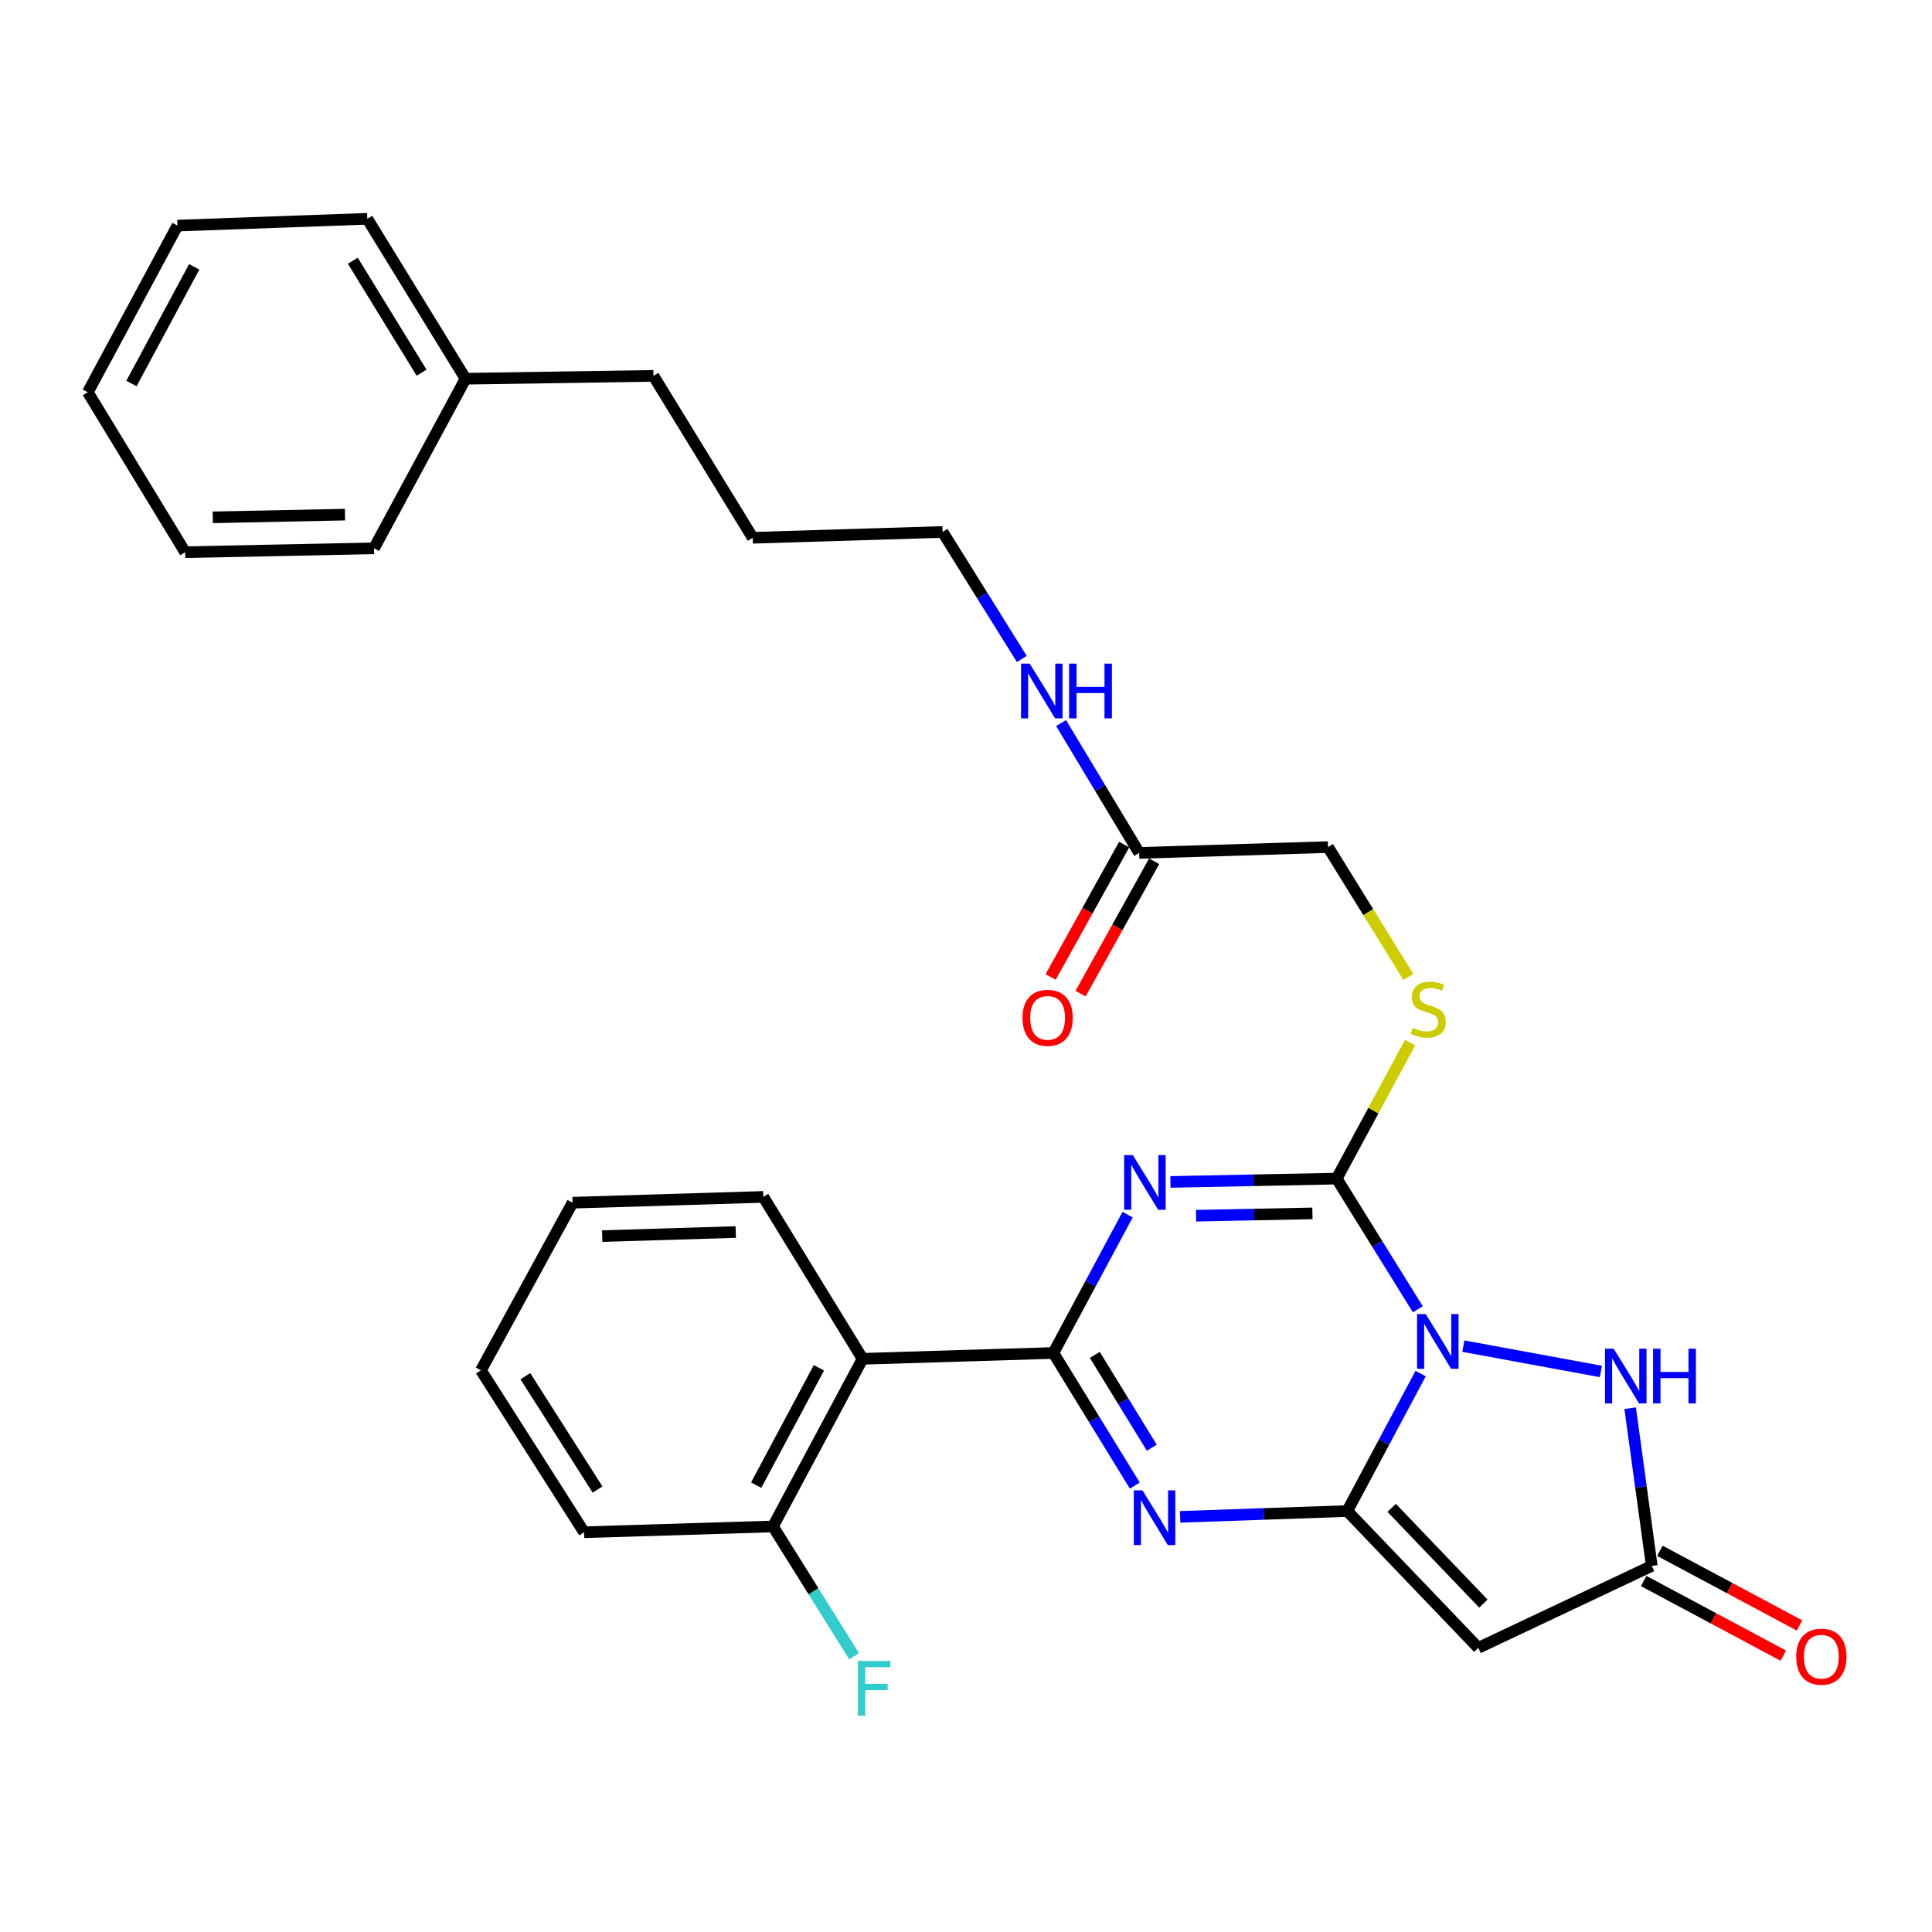 <?xml version='1.0' encoding='iso-8859-1'?>
<svg version='1.1' baseProfile='full'
              xmlns='http://www.w3.org/2000/svg'
                      xmlns:rdkit='http://www.rdkit.org/xml'
                      xmlns:xlink='http://www.w3.org/1999/xlink'
                  xml:space='preserve'
width='1000px' height='1000px' viewBox='0 0 1000 1000'>
<!-- END OF HEADER -->
<rect style='opacity:1.0;fill:#FFFFFF;stroke:none' width='1000' height='1000' x='0' y='0'> </rect>
<path class='bond-0' d='M 735.318,710.966 L 716.329,746.539' style='fill:none;fill-rule:evenodd;stroke:#0000FF;stroke-width:6px;stroke-linecap:butt;stroke-linejoin:miter;stroke-opacity:1' />
<path class='bond-0' d='M 716.329,746.539 L 697.339,782.112' style='fill:none;fill-rule:evenodd;stroke:#000000;stroke-width:6px;stroke-linecap:butt;stroke-linejoin:miter;stroke-opacity:1' />
<path class='bond-3' d='M 733.871,677.677 L 712.869,643.86' style='fill:none;fill-rule:evenodd;stroke:#0000FF;stroke-width:6px;stroke-linecap:butt;stroke-linejoin:miter;stroke-opacity:1' />
<path class='bond-3' d='M 712.869,643.86 L 691.867,610.043' style='fill:none;fill-rule:evenodd;stroke:#000000;stroke-width:6px;stroke-linecap:butt;stroke-linejoin:miter;stroke-opacity:1' />
<path class='bond-6' d='M 757.418,696.752 L 828.618,709.871' style='fill:none;fill-rule:evenodd;stroke:#0000FF;stroke-width:6px;stroke-linecap:butt;stroke-linejoin:miter;stroke-opacity:1' />
<path class='bond-4' d='M 697.339,782.112 L 654.089,783.618' style='fill:none;fill-rule:evenodd;stroke:#000000;stroke-width:6px;stroke-linecap:butt;stroke-linejoin:miter;stroke-opacity:1' />
<path class='bond-4' d='M 654.089,783.618 L 610.839,785.123' style='fill:none;fill-rule:evenodd;stroke:#0000FF;stroke-width:6px;stroke-linecap:butt;stroke-linejoin:miter;stroke-opacity:1' />
<path class='bond-5' d='M 697.339,782.112 L 765.158,852.928' style='fill:none;fill-rule:evenodd;stroke:#000000;stroke-width:6px;stroke-linecap:butt;stroke-linejoin:miter;stroke-opacity:1' />
<path class='bond-5' d='M 720.33,780.459 L 767.803,830.03' style='fill:none;fill-rule:evenodd;stroke:#000000;stroke-width:6px;stroke-linecap:butt;stroke-linejoin:miter;stroke-opacity:1' />
<path class='bond-1' d='M 605.817,611.769 L 648.842,610.906' style='fill:none;fill-rule:evenodd;stroke:#0000FF;stroke-width:6px;stroke-linecap:butt;stroke-linejoin:miter;stroke-opacity:1' />
<path class='bond-1' d='M 648.842,610.906 L 691.867,610.043' style='fill:none;fill-rule:evenodd;stroke:#000000;stroke-width:6px;stroke-linecap:butt;stroke-linejoin:miter;stroke-opacity:1' />
<path class='bond-1' d='M 619.081,629.255 L 649.198,628.651' style='fill:none;fill-rule:evenodd;stroke:#0000FF;stroke-width:6px;stroke-linecap:butt;stroke-linejoin:miter;stroke-opacity:1' />
<path class='bond-1' d='M 649.198,628.651 L 679.316,628.046' style='fill:none;fill-rule:evenodd;stroke:#000000;stroke-width:6px;stroke-linecap:butt;stroke-linejoin:miter;stroke-opacity:1' />
<path class='bond-2' d='M 583.651,628.699 L 564.439,664.496' style='fill:none;fill-rule:evenodd;stroke:#0000FF;stroke-width:6px;stroke-linecap:butt;stroke-linejoin:miter;stroke-opacity:1' />
<path class='bond-2' d='M 564.439,664.496 L 545.227,700.293' style='fill:none;fill-rule:evenodd;stroke:#000000;stroke-width:6px;stroke-linecap:butt;stroke-linejoin:miter;stroke-opacity:1' />
<path class='bond-7' d='M 545.227,700.293 L 446.477,703.32' style='fill:none;fill-rule:evenodd;stroke:#000000;stroke-width:6px;stroke-linecap:butt;stroke-linejoin:miter;stroke-opacity:1' />
<path class='bond-31' d='M 545.227,700.293 L 566.299,734.607' style='fill:none;fill-rule:evenodd;stroke:#000000;stroke-width:6px;stroke-linecap:butt;stroke-linejoin:miter;stroke-opacity:1' />
<path class='bond-31' d='M 566.299,734.607 L 587.372,768.921' style='fill:none;fill-rule:evenodd;stroke:#0000FF;stroke-width:6px;stroke-linecap:butt;stroke-linejoin:miter;stroke-opacity:1' />
<path class='bond-31' d='M 566.673,701.299 L 581.423,725.319' style='fill:none;fill-rule:evenodd;stroke:#000000;stroke-width:6px;stroke-linecap:butt;stroke-linejoin:miter;stroke-opacity:1' />
<path class='bond-31' d='M 581.423,725.319 L 596.174,749.339' style='fill:none;fill-rule:evenodd;stroke:#0000FF;stroke-width:6px;stroke-linecap:butt;stroke-linejoin:miter;stroke-opacity:1' />
<path class='bond-9' d='M 691.867,610.043 L 710.867,574.842' style='fill:none;fill-rule:evenodd;stroke:#000000;stroke-width:6px;stroke-linecap:butt;stroke-linejoin:miter;stroke-opacity:1' />
<path class='bond-9' d='M 710.867,574.842 L 729.867,539.641' style='fill:none;fill-rule:evenodd;stroke:#CCCC00;stroke-width:6px;stroke-linecap:butt;stroke-linejoin:miter;stroke-opacity:1' />
<path class='bond-30' d='M 765.158,852.928 L 854.954,810.51' style='fill:none;fill-rule:evenodd;stroke:#000000;stroke-width:6px;stroke-linecap:butt;stroke-linejoin:miter;stroke-opacity:1' />
<path class='bond-8' d='M 843.774,728.883 L 849.364,769.696' style='fill:none;fill-rule:evenodd;stroke:#0000FF;stroke-width:6px;stroke-linecap:butt;stroke-linejoin:miter;stroke-opacity:1' />
<path class='bond-8' d='M 849.364,769.696 L 854.954,810.51' style='fill:none;fill-rule:evenodd;stroke:#000000;stroke-width:6px;stroke-linecap:butt;stroke-linejoin:miter;stroke-opacity:1' />
<path class='bond-11' d='M 446.477,703.32 L 400.085,790.089' style='fill:none;fill-rule:evenodd;stroke:#000000;stroke-width:6px;stroke-linecap:butt;stroke-linejoin:miter;stroke-opacity:1' />
<path class='bond-11' d='M 423.867,707.967 L 391.392,768.706' style='fill:none;fill-rule:evenodd;stroke:#000000;stroke-width:6px;stroke-linecap:butt;stroke-linejoin:miter;stroke-opacity:1' />
<path class='bond-17' d='M 446.477,703.32 L 395.086,619.509' style='fill:none;fill-rule:evenodd;stroke:#000000;stroke-width:6px;stroke-linecap:butt;stroke-linejoin:miter;stroke-opacity:1' />
<path class='bond-12' d='M 850.771,818.336 L 886.914,837.654' style='fill:none;fill-rule:evenodd;stroke:#000000;stroke-width:6px;stroke-linecap:butt;stroke-linejoin:miter;stroke-opacity:1' />
<path class='bond-12' d='M 886.914,837.654 L 923.058,856.973' style='fill:none;fill-rule:evenodd;stroke:#FF0000;stroke-width:6px;stroke-linecap:butt;stroke-linejoin:miter;stroke-opacity:1' />
<path class='bond-12' d='M 859.137,802.683 L 895.281,822.002' style='fill:none;fill-rule:evenodd;stroke:#000000;stroke-width:6px;stroke-linecap:butt;stroke-linejoin:miter;stroke-opacity:1' />
<path class='bond-12' d='M 895.281,822.002 L 931.424,841.32' style='fill:none;fill-rule:evenodd;stroke:#FF0000;stroke-width:6px;stroke-linecap:butt;stroke-linejoin:miter;stroke-opacity:1' />
<path class='bond-14' d='M 728.983,505.684 L 708.182,472.07' style='fill:none;fill-rule:evenodd;stroke:#CCCC00;stroke-width:6px;stroke-linecap:butt;stroke-linejoin:miter;stroke-opacity:1' />
<path class='bond-14' d='M 708.182,472.07 L 687.381,438.456' style='fill:none;fill-rule:evenodd;stroke:#000000;stroke-width:6px;stroke-linecap:butt;stroke-linejoin:miter;stroke-opacity:1' />
<path class='bond-10' d='M 589.627,441.464 L 687.381,438.456' style='fill:none;fill-rule:evenodd;stroke:#000000;stroke-width:6px;stroke-linecap:butt;stroke-linejoin:miter;stroke-opacity:1' />
<path class='bond-13' d='M 581.869,437.154 L 562.835,471.42' style='fill:none;fill-rule:evenodd;stroke:#000000;stroke-width:6px;stroke-linecap:butt;stroke-linejoin:miter;stroke-opacity:1' />
<path class='bond-13' d='M 562.835,471.42 L 543.801,505.686' style='fill:none;fill-rule:evenodd;stroke:#FF0000;stroke-width:6px;stroke-linecap:butt;stroke-linejoin:miter;stroke-opacity:1' />
<path class='bond-13' d='M 597.385,445.773 L 578.35,480.039' style='fill:none;fill-rule:evenodd;stroke:#000000;stroke-width:6px;stroke-linecap:butt;stroke-linejoin:miter;stroke-opacity:1' />
<path class='bond-13' d='M 578.35,480.039 L 559.316,514.304' style='fill:none;fill-rule:evenodd;stroke:#FF0000;stroke-width:6px;stroke-linecap:butt;stroke-linejoin:miter;stroke-opacity:1' />
<path class='bond-15' d='M 589.627,441.464 L 569.422,407.86' style='fill:none;fill-rule:evenodd;stroke:#000000;stroke-width:6px;stroke-linecap:butt;stroke-linejoin:miter;stroke-opacity:1' />
<path class='bond-15' d='M 569.422,407.86 L 549.216,374.257' style='fill:none;fill-rule:evenodd;stroke:#0000FF;stroke-width:6px;stroke-linecap:butt;stroke-linejoin:miter;stroke-opacity:1' />
<path class='bond-16' d='M 400.085,790.089 L 421.076,823.67' style='fill:none;fill-rule:evenodd;stroke:#000000;stroke-width:6px;stroke-linecap:butt;stroke-linejoin:miter;stroke-opacity:1' />
<path class='bond-16' d='M 421.076,823.67 L 442.067,857.251' style='fill:none;fill-rule:evenodd;stroke:#33CCCC;stroke-width:6px;stroke-linecap:butt;stroke-linejoin:miter;stroke-opacity:1' />
<path class='bond-19' d='M 400.085,790.089 L 302.331,793.087' style='fill:none;fill-rule:evenodd;stroke:#000000;stroke-width:6px;stroke-linecap:butt;stroke-linejoin:miter;stroke-opacity:1' />
<path class='bond-20' d='M 528.885,341.067 L 508.382,308.203' style='fill:none;fill-rule:evenodd;stroke:#0000FF;stroke-width:6px;stroke-linecap:butt;stroke-linejoin:miter;stroke-opacity:1' />
<path class='bond-20' d='M 508.382,308.203 L 487.88,275.34' style='fill:none;fill-rule:evenodd;stroke:#000000;stroke-width:6px;stroke-linecap:butt;stroke-linejoin:miter;stroke-opacity:1' />
<path class='bond-25' d='M 395.086,619.509 L 296.356,622.516' style='fill:none;fill-rule:evenodd;stroke:#000000;stroke-width:6px;stroke-linecap:butt;stroke-linejoin:miter;stroke-opacity:1' />
<path class='bond-25' d='M 380.817,637.7 L 311.706,639.805' style='fill:none;fill-rule:evenodd;stroke:#000000;stroke-width:6px;stroke-linecap:butt;stroke-linejoin:miter;stroke-opacity:1' />
<path class='bond-18' d='M 240.962,196.034 L 338.222,194.545' style='fill:none;fill-rule:evenodd;stroke:#000000;stroke-width:6px;stroke-linecap:butt;stroke-linejoin:miter;stroke-opacity:1' />
<path class='bond-22' d='M 240.962,196.034 L 190.113,113.248' style='fill:none;fill-rule:evenodd;stroke:#000000;stroke-width:6px;stroke-linecap:butt;stroke-linejoin:miter;stroke-opacity:1' />
<path class='bond-22' d='M 218.211,192.906 L 182.617,134.955' style='fill:none;fill-rule:evenodd;stroke:#000000;stroke-width:6px;stroke-linecap:butt;stroke-linejoin:miter;stroke-opacity:1' />
<path class='bond-23' d='M 240.962,196.034 L 193.584,283.809' style='fill:none;fill-rule:evenodd;stroke:#000000;stroke-width:6px;stroke-linecap:butt;stroke-linejoin:miter;stroke-opacity:1' />
<path class='bond-32' d='M 302.331,793.087 L 248.939,709.285' style='fill:none;fill-rule:evenodd;stroke:#000000;stroke-width:6px;stroke-linecap:butt;stroke-linejoin:miter;stroke-opacity:1' />
<path class='bond-32' d='M 309.291,770.98 L 271.916,712.319' style='fill:none;fill-rule:evenodd;stroke:#000000;stroke-width:6px;stroke-linecap:butt;stroke-linejoin:miter;stroke-opacity:1' />
<path class='bond-24' d='M 487.88,275.34 L 389.614,278.357' style='fill:none;fill-rule:evenodd;stroke:#000000;stroke-width:6px;stroke-linecap:butt;stroke-linejoin:miter;stroke-opacity:1' />
<path class='bond-21' d='M 338.222,194.545 L 389.614,278.357' style='fill:none;fill-rule:evenodd;stroke:#000000;stroke-width:6px;stroke-linecap:butt;stroke-linejoin:miter;stroke-opacity:1' />
<path class='bond-28' d='M 190.113,113.248 L 91.847,116.768' style='fill:none;fill-rule:evenodd;stroke:#000000;stroke-width:6px;stroke-linecap:butt;stroke-linejoin:miter;stroke-opacity:1' />
<path class='bond-27' d='M 193.584,283.809 L 95.84,285.821' style='fill:none;fill-rule:evenodd;stroke:#000000;stroke-width:6px;stroke-linecap:butt;stroke-linejoin:miter;stroke-opacity:1' />
<path class='bond-27' d='M 178.557,266.367 L 110.136,267.775' style='fill:none;fill-rule:evenodd;stroke:#000000;stroke-width:6px;stroke-linecap:butt;stroke-linejoin:miter;stroke-opacity:1' />
<path class='bond-26' d='M 296.356,622.516 L 248.939,709.285' style='fill:none;fill-rule:evenodd;stroke:#000000;stroke-width:6px;stroke-linecap:butt;stroke-linejoin:miter;stroke-opacity:1' />
<path class='bond-29' d='M 95.84,285.821 L 45.455,203.025' style='fill:none;fill-rule:evenodd;stroke:#000000;stroke-width:6px;stroke-linecap:butt;stroke-linejoin:miter;stroke-opacity:1' />
<path class='bond-33' d='M 91.847,116.768 L 45.455,203.025' style='fill:none;fill-rule:evenodd;stroke:#000000;stroke-width:6px;stroke-linecap:butt;stroke-linejoin:miter;stroke-opacity:1' />
<path class='bond-33' d='M 100.519,138.114 L 68.044,198.494' style='fill:none;fill-rule:evenodd;stroke:#000000;stroke-width:6px;stroke-linecap:butt;stroke-linejoin:miter;stroke-opacity:1' />
<path  class='atom-0' d='M 737.945 680.158
L 747.225 695.158
Q 748.145 696.638, 749.625 699.318
Q 751.105 701.998, 751.185 702.158
L 751.185 680.158
L 754.945 680.158
L 754.945 708.478
L 751.065 708.478
L 741.105 692.078
Q 739.945 690.158, 738.705 687.958
Q 737.505 685.758, 737.145 685.078
L 737.145 708.478
L 733.465 708.478
L 733.465 680.158
L 737.945 680.158
' fill='#0000FF'/>
<path  class='atom-2' d='M 586.335 597.875
L 595.615 612.875
Q 596.535 614.355, 598.015 617.035
Q 599.495 619.715, 599.575 619.875
L 599.575 597.875
L 603.335 597.875
L 603.335 626.195
L 599.455 626.195
L 589.495 609.795
Q 588.335 607.875, 587.095 605.675
Q 585.895 603.475, 585.535 602.795
L 585.535 626.195
L 581.855 626.195
L 581.855 597.875
L 586.335 597.875
' fill='#0000FF'/>
<path  class='atom-5' d='M 591.344 771.423
L 600.624 786.423
Q 601.544 787.903, 603.024 790.583
Q 604.504 793.263, 604.584 793.423
L 604.584 771.423
L 608.344 771.423
L 608.344 799.743
L 604.464 799.743
L 594.504 783.343
Q 593.344 781.423, 592.104 779.223
Q 590.904 777.023, 590.544 776.343
L 590.544 799.743
L 586.864 799.743
L 586.864 771.423
L 591.344 771.423
' fill='#0000FF'/>
<path  class='atom-7' d='M 835.235 698.083
L 844.515 713.083
Q 845.435 714.563, 846.915 717.243
Q 848.395 719.923, 848.475 720.083
L 848.475 698.083
L 852.235 698.083
L 852.235 726.403
L 848.355 726.403
L 838.395 710.003
Q 837.235 708.083, 835.995 705.883
Q 834.795 703.683, 834.435 703.003
L 834.435 726.403
L 830.755 726.403
L 830.755 698.083
L 835.235 698.083
' fill='#0000FF'/>
<path  class='atom-7' d='M 855.635 698.083
L 859.475 698.083
L 859.475 710.123
L 873.955 710.123
L 873.955 698.083
L 877.795 698.083
L 877.795 726.403
L 873.955 726.403
L 873.955 713.323
L 859.475 713.323
L 859.475 726.403
L 855.635 726.403
L 855.635 698.083
' fill='#0000FF'/>
<path  class='atom-10' d='M 731.245 531.988
Q 731.565 532.108, 732.885 532.668
Q 734.205 533.228, 735.645 533.588
Q 737.125 533.908, 738.565 533.908
Q 741.245 533.908, 742.805 532.628
Q 744.365 531.308, 744.365 529.028
Q 744.365 527.468, 743.565 526.508
Q 742.805 525.548, 741.605 525.028
Q 740.405 524.508, 738.405 523.908
Q 735.885 523.148, 734.365 522.428
Q 732.885 521.708, 731.805 520.188
Q 730.765 518.668, 730.765 516.108
Q 730.765 512.548, 733.165 510.348
Q 735.605 508.148, 740.405 508.148
Q 743.685 508.148, 747.405 509.708
L 746.485 512.788
Q 743.085 511.388, 740.525 511.388
Q 737.765 511.388, 736.245 512.548
Q 734.725 513.668, 734.765 515.628
Q 734.765 517.148, 735.525 518.068
Q 736.325 518.988, 737.445 519.508
Q 738.605 520.028, 740.525 520.628
Q 743.085 521.428, 744.605 522.228
Q 746.125 523.028, 747.205 524.668
Q 748.325 526.268, 748.325 529.028
Q 748.325 532.948, 745.685 535.068
Q 743.085 537.148, 738.725 537.148
Q 736.205 537.148, 734.285 536.588
Q 732.405 536.068, 730.165 535.148
L 731.245 531.988
' fill='#CCCC00'/>
<path  class='atom-13' d='M 929.729 857.504
Q 929.729 850.704, 933.089 846.904
Q 936.449 843.104, 942.729 843.104
Q 949.009 843.104, 952.369 846.904
Q 955.729 850.704, 955.729 857.504
Q 955.729 864.384, 952.329 868.304
Q 948.929 872.184, 942.729 872.184
Q 936.489 872.184, 933.089 868.304
Q 929.729 864.424, 929.729 857.504
M 942.729 868.984
Q 947.049 868.984, 949.369 866.104
Q 951.729 863.184, 951.729 857.504
Q 951.729 851.944, 949.369 849.144
Q 947.049 846.304, 942.729 846.304
Q 938.409 846.304, 936.049 849.104
Q 933.729 851.904, 933.729 857.504
Q 933.729 863.224, 936.049 866.104
Q 938.409 868.984, 942.729 868.984
' fill='#FF0000'/>
<path  class='atom-14' d='M 529.249 526.834
Q 529.249 520.034, 532.609 516.234
Q 535.969 512.434, 542.249 512.434
Q 548.529 512.434, 551.889 516.234
Q 555.249 520.034, 555.249 526.834
Q 555.249 533.714, 551.849 537.634
Q 548.449 541.514, 542.249 541.514
Q 536.009 541.514, 532.609 537.634
Q 529.249 533.754, 529.249 526.834
M 542.249 538.314
Q 546.569 538.314, 548.889 535.434
Q 551.249 532.514, 551.249 526.834
Q 551.249 521.274, 548.889 518.474
Q 546.569 515.634, 542.249 515.634
Q 537.929 515.634, 535.569 518.434
Q 533.249 521.234, 533.249 526.834
Q 533.249 532.554, 535.569 535.434
Q 537.929 538.314, 542.249 538.314
' fill='#FF0000'/>
<path  class='atom-16' d='M 532.972 343.492
L 542.252 358.492
Q 543.172 359.972, 544.652 362.652
Q 546.132 365.332, 546.212 365.492
L 546.212 343.492
L 549.972 343.492
L 549.972 371.812
L 546.092 371.812
L 536.132 355.412
Q 534.972 353.492, 533.732 351.292
Q 532.532 349.092, 532.172 348.412
L 532.172 371.812
L 528.492 371.812
L 528.492 343.492
L 532.972 343.492
' fill='#0000FF'/>
<path  class='atom-16' d='M 553.372 343.492
L 557.212 343.492
L 557.212 355.532
L 571.692 355.532
L 571.692 343.492
L 575.532 343.492
L 575.532 371.812
L 571.692 371.812
L 571.692 358.732
L 557.212 358.732
L 557.212 371.812
L 553.372 371.812
L 553.372 343.492
' fill='#0000FF'/>
<path  class='atom-17' d='M 444.042 859.721
L 460.882 859.721
L 460.882 862.961
L 447.842 862.961
L 447.842 871.561
L 459.442 871.561
L 459.442 874.841
L 447.842 874.841
L 447.842 888.041
L 444.042 888.041
L 444.042 859.721
' fill='#33CCCC'/>
</svg>
